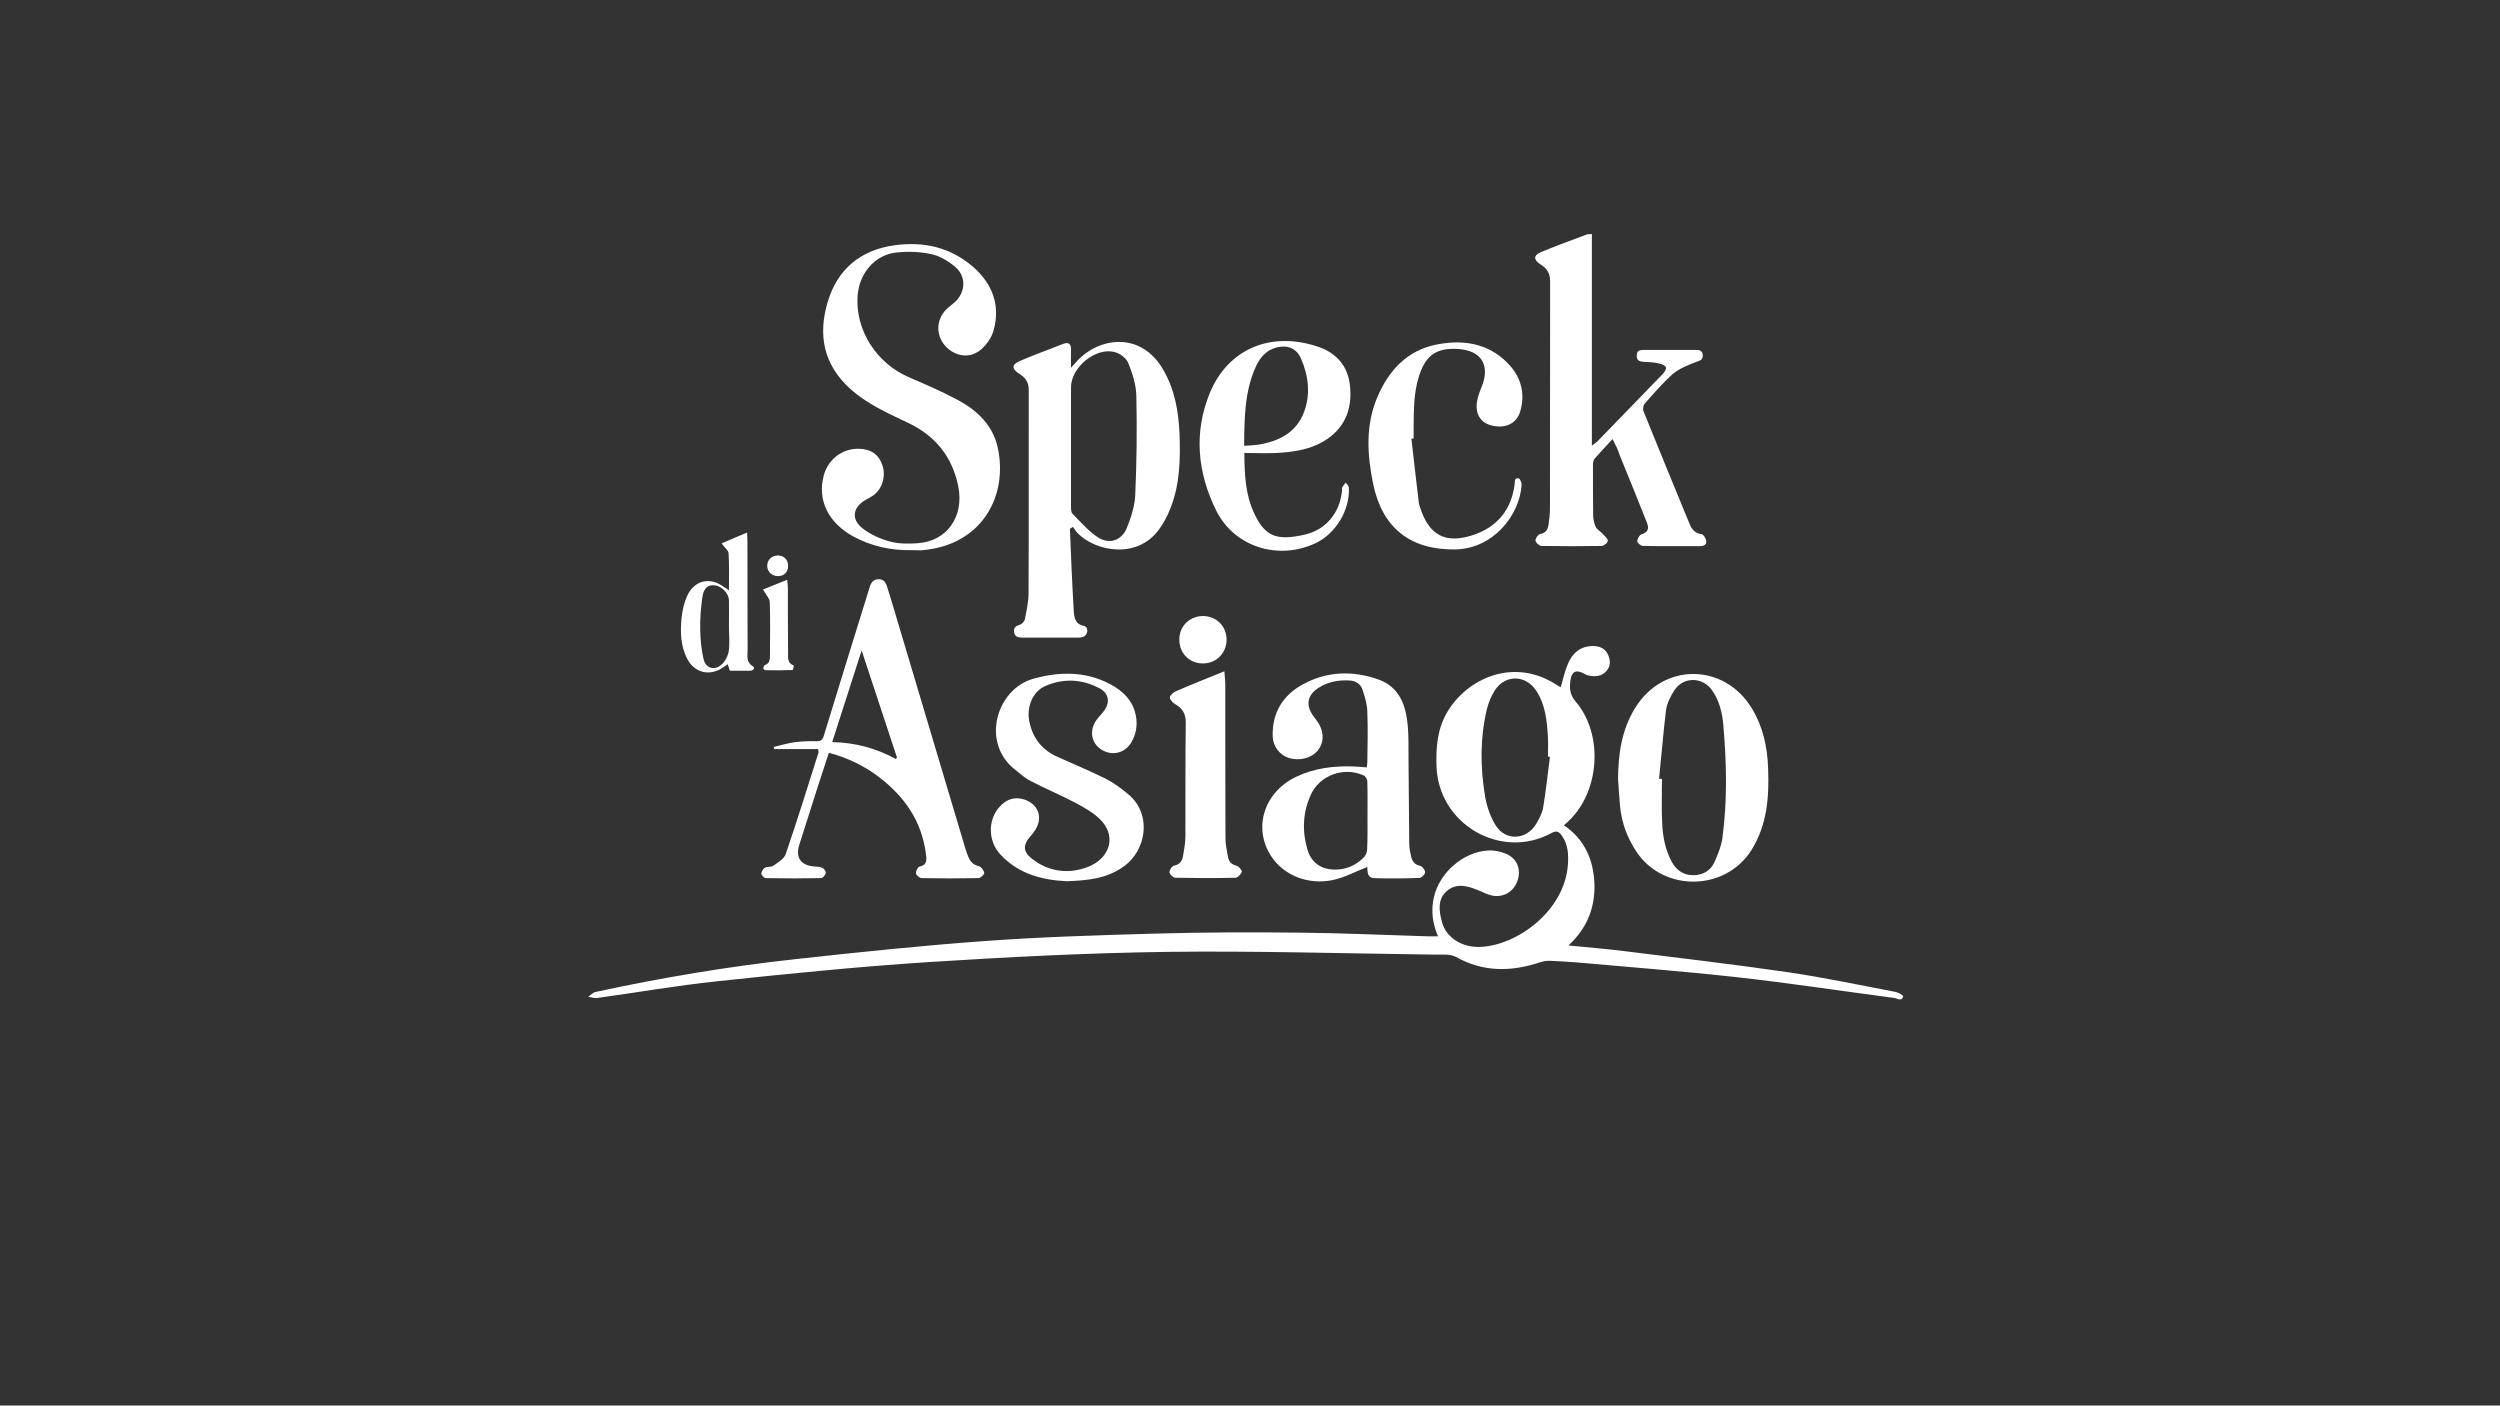 <svg version="1.1" id="Livello_1" xmlns="http://www.w3.org/2000/svg" x="0" y="0" viewBox="0 0 1366 768" xml:space="preserve"><rect x="0" y="0" width="1366" height="768" fill="#333333" stroke="none"/><style>.st0{fill:#fff}</style><path class="st0" d="M785.7 511.6c-3-7.1-3.9-14.1-2.2-21.4 3-13.3 15.9-24.7 29.6-25.5 3.1-.2 6.4.5 9.3 1.6 6.5 2.5 9 8.6 6.7 15.1-2.1 6-8 9.4-14.4 7.8-2.4-.6-4.6-1.8-6.8-2.7-5.9-2.4-12-4.3-17.4.4-5.2 4.6-4.2 11-2.6 16.9 2.2 8.5 11 14 20.9 13.6 20.2-.8 46.1-19.7 47.9-44.9.4-5.6.1-11.1-3.3-15.9-1.5-2.1-2.8-3-5.7-1.4-27.7 15-61.8-4.9-62.8-36.6-.3-10.2.4-20 5.7-29.2 10.6-18.4 36.3-30.7 60.1-15.1.7.5 1.4.8 2.1 1.2 1.3-4.5 2.2-8.9 4-13 2.5-5.8 6.9-9.5 13.6-9.5 3.8 0 6.8 1.4 8.3 4.9 1.3 3 1.4 6.1-.9 8.7-2.6 3-6.2 3.3-9.8 2.5-1.1-.2-2-.8-3-1.3-3.8-1.9-6.1-.9-6.8 3.3-.7 4.3-.7 8.2 2.7 12.2 15.4 17.9 13.3 49.4-4 65.5-.7.7-1.4 1.3-2.4 2.1 11.3 7.7 16.2 18.8 16.7 32 .4 13.1-4 24.3-14.2 33.7 11 1.1 21.2 1.9 31.4 3.2 29.7 3.7 59.5 7.2 89.1 11.5 19.5 2.9 38.9 7 58.3 10.7 1.5.3 4.2 1.9 4.1 2.4-.8 3.1-3.2 1.1-4.8.9-28.8-3.8-57.6-8.2-86.5-11.4-28.8-3.2-57.7-5.4-86.6-8-5-.4-10-.7-15.1-.9-1.8-.1-3.7.3-5.4.8-15.7 5.2-30.9 5.5-45.9-2.9-3.2-1.8-7.9-1.2-11.9-1.3-48.6-.6-97.3-2.1-145.9-1.5-43.6.6-87.1 2.8-130.6 5.6-38.6 2.5-77.1 6.4-115.6 10.5-21.8 2.3-43.5 6.1-65.3 9.1-1.6.2-3.3-.4-4.9-.7 1.4-.9 2.6-2.3 4.1-2.6 36-7.8 72.3-13.9 109-17.9 34.4-3.8 68.9-7.4 103.4-9.9 31.3-2.3 62.8-3.2 94.2-4.1 25.8-.7 51.6-.8 77.4-.5 23.4.2 46.9 1.3 70.3 2 1.9.1 3.7 0 5.9 0zm61.2-98.1l-1.1-.1c0-3.4.2-6.9 0-10.3-.5-9-1.3-17.9-6.4-25.7-5.7-8.7-16.9-9-22.6-.2-2 3.1-3.5 6.8-4.4 10.4-3.7 15.6-3.6 31.4-1 47.2.9 5.5 2.8 11.3 5.8 16.1 5.2 8.6 16.5 8.2 21.9-.3 1.8-2.9 3.5-6.1 4.1-9.4 1.5-9.2 2.5-18.5 3.7-27.7zM497.7 300.6c-11.1.2-21.7-2.2-31.5-7.5-13.7-7.5-19.7-20-16.1-33.3 2.4-8.8 10-14.7 19-14.6 6.8.1 11.1 3.1 13.1 9.2 1.9 6-.1 12.6-4.9 16.2-1.3.9-2.7 1.6-4.1 2.4-7.2 4-8.4 10.6-1.9 15.7 4.3 3.3 9.7 5.8 15 7.2 4.9 1.3 10.3 1.3 15.3.9 15.8-1.1 25.3-14.6 22-31-3.2-16-12.3-27.5-27.1-34.6-11.3-5.4-22.8-10.4-32.2-19-14.5-13.2-17.4-29.5-12-47.4s18.1-28.3 36.6-30.8c15.9-2.2 30.7 1.2 43 12 10.4 9.2 14.8 20.8 11 34.5-1 3.9-3.8 7.8-6.9 10.5-6.1 5.2-14.3 3.9-19.7-2.2-5-5.8-4.8-14.1.7-19.7 1.4-1.4 3-2.5 4.5-3.8 6.1-5.4 6.7-14.1.5-19.4-3.7-3.2-8.4-6-13-7-6.2-1.4-12.9-1.6-19.3-.9-11.6 1.2-20.2 11.3-21.1 23.5-1.4 18.8 10.3 37.1 28.2 44.7 9.1 3.9 18.3 7.9 27 12.6 10.3 5.6 18.6 13.6 21.3 25.5 5.9 26.3-8.2 53.8-41.8 56.4-1.9 0-3.8-.1-5.6-.1zm86.9-11.7c.6 14.9 1.2 29.9 2.1 44.8.2 3.4.6 7.3 5.5 8.3 2.6.5 2.5 4.5 0 5.8-.9.5-2.1.6-3.2.6h-30.2c-2.3 0-4.3-.3-4.7-3-.4-2.4 1-3.4 3.2-4.1 1.1-.4 2.5-1.8 2.7-3 .9-4.7 2-9.4 2-14.2.2-37.1 0-74.2.1-111.3 0-4.2-2.1-6.6-5.2-8.6-4.2-2.7-4.2-5 .4-7 7.8-3.3 15.7-6.2 23.6-9.3 2.9-1.1 4.4-.1 4.3 3.2-.1 2.9 0 5.9 0 9.8 1.4-1.5 2.3-2.4 3.1-3.4 11.2-12.6 34.7-17.4 47.4 4.7 6.2 10.8 8.3 22.7 8.8 35 .5 13.8.2 27.6-5 40.6-1.6 4.1-3.7 8.1-6.3 11.6-11.9 16.3-34.7 12-44.6 1.7-.9-.9-1.5-2.2-2.3-3.2-.6.4-1.2.7-1.7 1zm.6-45.1v33.1c0 1.3 0 3 .8 3.8 4.4 4.4 8.5 9.3 13.6 12.7 6.3 4.3 13.2 2.1 16.1-4.9 2.3-5.7 4.3-11.9 4.6-18 .8-18 1-36.1.6-54.1-.1-6.1-2.1-12.3-4.4-18-1-2.6-4.4-5.2-7.3-6-10.4-2.9-24 8.3-24 19.2v32.2zm295.9-3.9c-3.4 3.7-6.6 7.1-9.7 10.6-.6.7-1 2-1 3 0 9.2 0 18.4.1 27.6 0 2.3.4 4.7 1.4 6.8.7 1.5 2.6 2.4 3.8 3.8 1.1 1.2 2.8 2.5 2.8 3.8.1.9-2.1 2.8-3.4 2.8-10.9.2-21.9.2-32.8 0-1.2 0-3.2-1.8-3.3-2.9-.1-1.2 1.4-3.4 2.5-3.6 3.1-.5 4.2-2.4 4.6-5 .4-2.9.8-5.8.8-8.8.1-41.4 0-82.8.1-124.2 0-4.4-1.7-7.1-5.2-9.3-4-2.5-4-5 .3-6.8 8.2-3.4 16.7-6.5 25-9.6.6-.2 1.4-.1 2.7-.2v115.6c1.5-1.2 2.3-1.6 2.9-2.2 11.8-12.1 23.6-24.3 35.4-36.5 3.3-3.4 3-5.1-1.6-6.2-2.7-.7-5.6-.7-8.4-.9-2.2-.1-3.9-.7-3.8-3.4 0-2.8 1.8-3.1 4-3.1h28c2.1 0 4 .2 4.1 3 .1 2.6-1.7 2.8-3.7 3.6-4.4 1.7-9 3.5-12.5 6.4-5.6 4.9-10.5 10.7-15.5 16.3-.8.9-1.2 3-.7 4.2 8.3 20.6 16.8 41.1 25.2 61.6 1.2 3 3 5.1 6.6 5.6 1 .1 2.3 2.3 2.5 3.6.3 2-1.2 2.9-3.3 2.9-10.4 0-20.9.1-31.3-.1-1.1 0-3.1-1.7-3.1-2.5 0-1.3 1.2-3.5 2.2-3.8 3.6-1 4.3-3.2 3.2-6.1-4.9-12.4-9.9-24.8-15-37.2-.8-2.8-2.2-5.5-3.9-8.8z"/><path class="st0" d="M447 409.3h-24c-.1-.4-.1-.8-.2-1.2 3.9-.9 7.8-2.1 11.8-2.6 3.9-.5 7.8-.6 11.7-.5 2.3 0 3.2-.8 3.8-2.9 8-26.2 16.1-52.3 24.2-78.4.4-1.2.7-2.4 1.1-3.5.8-2.2 2.1-3.8 4.8-3.7 2.6 0 3.7 1.7 4.4 3.7 1.6 4.9 3 9.9 4.5 14.8l38.4 128.7c.5 1.5 1 3 1.6 4.5 1.1 2.6 2.7 4.4 5.8 5.1 1.2.3 2.7 2.3 2.9 3.7.1.8-2 2.8-3.2 2.8-10.3.2-20.6.2-31 0-1.1 0-3-1.6-3.1-2.6-.2-1.2 1-3.5 1.9-3.7 4.5-.9 3.9-4 3.5-7.1-2.3-17.8-11.7-31.2-25.6-41.8-8.1-6.2-17.1-10.5-27.4-13.3-1.9 5.9-3.8 11.6-5.7 17.4l-10.5 33c-2.1 6.7.7 11 7.8 11.7 1.6.2 3.3.1 4.7.7 1 .4 2.2 2 2 2.9-.2 1.1-1.6 2.8-2.6 2.8-10.1.2-20.2.2-30.2 0-.9 0-2.4-1.6-2.4-2.5 0-1.1 1-2.6 2-3.2 1.3-.7 3.4-.2 4.6-1.1 2.5-1.8 5.8-3.7 6.7-6.3 6.3-18.4 12.1-37.1 18-55.7 0-.3-.2-.6-.3-1.7zm42.5 5.4l.6-.8c-6.3-19.2-12.7-38.5-19.3-58.5-5.4 16.9-10.7 33.2-16.1 50.1 12.7.2 24.1 3.4 34.8 9.2zm257.6 59c-6.2 2.4-12.2 5.7-18.6 7.1-14 3-27.5-2.7-34.2-13.4-9.7-15.3-3.5-34.6 13.8-42.9 10-4.8 20.6-6.1 31.6-5.7 2.3.1 4.6.3 7.1.5.1-1 .3-1.8.3-2.7.1-9.2.4-18.4 0-27.6-.1-4.1-1.3-8.2-2.6-12.1-1.1-3.3-3.9-5-7.4-5.1-6-.3-11.8.8-16.9 4.2-5.8 3.8-6.8 9.1-2.9 14.8 1.1 1.6 2.4 3.1 3.4 4.8 2.9 5.1 2.6 10.5-.7 14.5-3.6 4.3-10.2 5.9-16.2 3.9-4.7-1.6-8.2-6.3-8.4-11.5-.4-13.1 5.6-22.8 16.9-28.8 13-7 27-7.3 40.7-2.5 11.7 4.1 15.2 14.2 16.2 25.4.5 5.6.4 11.3.4 16.9.2 15.8.2 31.7.4 47.5 0 2.3.5 4.6 1 6.9.6 2.6 1.9 4.6 5 5.2 1.1.2 2.8 2.4 2.7 3.5-.1 1.2-2 3.1-3.2 3.1-8.2.3-16.5.4-24.7.1-3.9-.2-3.6-3.8-3.7-6.1zm.1-28c0-6.3.1-12.5-.1-18.8 0-1.1-1-2.8-2-3.2-10.7-4.9-23.9-.2-28.8 10.4-4.5 9.7-4.9 20-1.9 30.2 2 6.6 6.8 10.4 13.8 10.8 6.5.4 12.1-1.9 16.7-6.3 1.2-1.1 2.1-3.1 2.1-4.7.3-6.1.2-12.3.2-18.4zm136.9-19.9c.1-13.7 1.9-26.9 9.3-38.9 15.3-25 48.8-24.8 63.9.3 6.1 10.1 8.4 21.1 8.8 32.7.6 15.6-.5 30.9-9.2 44.7-14.2 22.4-47.8 22.9-62.6 1-5.1-7.6-8.2-15.9-9.1-25-.5-5.1-.7-10-1.1-14.8zm22.4-.3c.5 0 1.1.1 1.6.1 0 8-.3 16 .1 23.9.3 7.4 1.6 14.6 5.2 21.3 2.6 4.7 6.3 7.4 11.8 7.4s9.6-2.6 11.7-7.4c1.8-4.1 3.6-8.5 4.2-12.8 2.8-20.7 2.3-41.4.5-62.1-.6-6.6-2.2-13.1-6.1-18.7-5.2-7.5-15.8-7.6-20.7.1-2.1 3.3-4 7-4.5 10.8-1.5 12.3-2.5 24.9-3.8 37.4zm-323.7 56c-12.8-.6-26-3.7-36.1-14.5-6.9-7.4-7.1-18.9-.5-26.2 3.7-4.1 8.2-5.7 13.6-3.9 7.4 2.5 10.1 9.4 6.1 16.2-.9 1.5-1.9 2.8-3.1 4.1-3.9 4.5-3.8 8.2.9 11.9 7.1 5.6 15.3 7.9 24.2 6.4 3.4-.6 7-1.7 10-3.5 9.6-5.8 11.2-16.3 3.3-24.2-3.9-3.9-9-6.7-13.9-9.3-8-4.2-16.4-7.7-24.4-11.9-3-1.5-5.6-4-8.3-6.1-18.9-14.8-10-44 9.9-49.6 14.3-4 28.4-4.2 41.9 2.8 7.2 3.8 12.8 9.2 14.3 17.7.9 5.1 0 10.1-2.7 14.5-3.6 5.8-10.6 7.3-16.3 3.6-5.4-3.5-6.6-10.1-2.8-15.8 1.2-1.8 2.9-3.3 4.2-5.1 3.6-4.7 2.9-9.7-2.3-12.5-9.6-5.1-19.8-5.6-29.8-1.2-6.9 3.1-10.3 11.7-8.5 19.8 1.9 8.5 6.7 14.9 14.8 18.6 8.8 4 17.8 7.7 26.5 12 4.6 2.3 8.8 5.4 12.7 8.7 13.2 10.9 9.8 30.9-2.6 39.5-9 6.5-19.3 7.6-31.1 8zm97.1-234c.1 11.9.6 22.7 5.3 32.8 6 13 12.5 15.3 27.8 11.8 11.7-2.7 19.3-12.2 20.3-24.3 0-.5-.1-1.1.1-1.5.5-.9 1.2-1.7 1.9-2.6.6.9 1.6 1.7 1.7 2.6.8 12.1-7.1 25.3-18.2 30.5-20.2 9.5-44.2 2.2-54.2-17.7-10.3-20.7-12.5-42.7-3.5-64.5 10.1-24.3 33.7-33.8 59.2-25.1 9.8 3.3 16.2 10.5 17.3 21 1.3 11.7-1.9 22-12 29.1-7.5 5.3-16.2 7-25 7.7-6.8.6-13.5.2-20.7.2zm-.1-3.9c3-.2 5.3-.3 7.6-.6 11.3-1.8 20.9-6.6 25.1-17.8 3.7-9.8 2.5-19.9-1.7-29.4-2.4-5.5-7.3-7.4-13.1-6-5.7 1.4-9.1 5.4-11.4 10.3-6.3 13.7-6.4 28.4-6.5 43.5zm91.4-3.9c1.3 11.8 2.7 23.6 4.1 35.4.1.7.4 1.4.6 2.1 4.9 15.3 13.9 20.2 29.1 15.1 13.2-4.4 20.8-13.8 22.6-27.7.2-1.5-.3-3.7 2.2-3.2.8.2 1.7 2.4 1.6 3.6-1.1 16.6-15.5 34.8-36.2 35.2-24.5.4-39.9-11.7-44.9-35.7-3.3-16.1-4.3-32.2 2.4-47.8 6.2-14.4 16.2-25.2 32-28.4 15.4-3.1 30-.6 40.9 12.1 5.9 7 7.6 15.4 5.1 24.2-1.9 6.7-7.8 9.6-15.2 8-6.2-1.3-9.5-6.1-8.5-12.9.4-3 1.6-5.9 2.7-8.7 4.6-11.5-.4-19.5-12.8-20.3-11.8-.8-17.8 3.2-21.5 14.6-3 9.3-2.9 18.9-3 28.4v5.9c-.5 0-.8 0-1.2.1zM669 366.8c.2 3.2.5 5.1.5 7.1 0 28 0 56 .1 84 0 3.5.8 7.1 1.4 10.5.5 2.4 1.9 4 4.6 4.6 1.2.3 3.1 2.5 2.9 3.3-.4 1.4-2.2 3.3-3.5 3.3-10.9.3-21.9.2-32.8 0-1.2 0-3.1-1.9-3.2-3-.1-1.1 1.4-3.4 2.5-3.6 3.1-.6 4.4-2.5 4.9-5.2.6-3.6 1.3-7.3 1.3-10.9.1-20.6-.1-41.3.2-61.9.1-4.8-1.7-7.9-5.7-10.2-1.3-.8-3-2.4-3-3.6s1.8-2.8 3.1-3.4c8.5-3.7 17.1-7.1 26.7-11zm-270.7-44.2c0-7.2.2-13.8-.2-20.3-.1-1.6-2.1-3-3.8-5.4 4.4-1.9 8.8-3.8 13.9-5.9.1 2.2.2 3.6.2 5 0 19.7 0 39.3.1 59 0 3.2-1 6.7 2.9 9.1 1.4.8.2 2.4-1.6 2.4h-11c-.4-1.3-.8-2.4-1.2-3.6-1.1.8-2 1.5-3 2.1-7.1 4.6-15.2 2.5-19.1-5-3.7-7.1-3.8-14.7-3.1-22.3.4-4.1 1.4-8.3 3-12 4-8.8 12.7-10.7 20.4-4.8.7.3 1.4.8 2.5 1.7zm0 19.5c0-4.7.1-9.3 0-14-.1-4-4.1-8-8-8.3-3.5-.3-5.8 1.5-6.5 6.4-.9 5.9-1.3 11.9-1.2 17.9.1 5.3.6 10.8 1.8 16 1.2 5.1 6 6.5 9.9 3 2-1.8 3.5-4.8 3.9-7.4.6-4.5.1-9.1.1-13.6zm259.3-5.5c7.3.2 12.7 5.8 12.6 13.1-.1 7.4-5.9 13-13.3 12.8-7.4-.2-12.8-6-12.5-13.5.2-7.2 5.9-12.5 13.2-12.4zm-240.7-14.5c4.1-1.6 8.3-3.3 13.2-5.3.2 2 .4 3.3.4 4.7 0 11.7 0 23.3.1 35 0 2.7-.5 5.9 3.1 7.1.1 0-.3 2.5-.6 2.5-4.9.2-9.8.2-14.7.1-.5 0-1.3-.6-1.3-1 0-.6.4-1.6.8-1.8 2.8-.9 2.8-3.3 2.8-5.4.1-9.7.2-19.4-.1-29.1-.1-2-2.1-3.9-3.7-6.8zm8.1-7.3c-3.2 0-5.7-2.4-5.8-5.5-.1-3.3 2.5-5.8 5.8-5.8 3.4 0 5.8 2.5 5.6 5.9 0 3.2-2.3 5.5-5.6 5.4z"/></svg>
